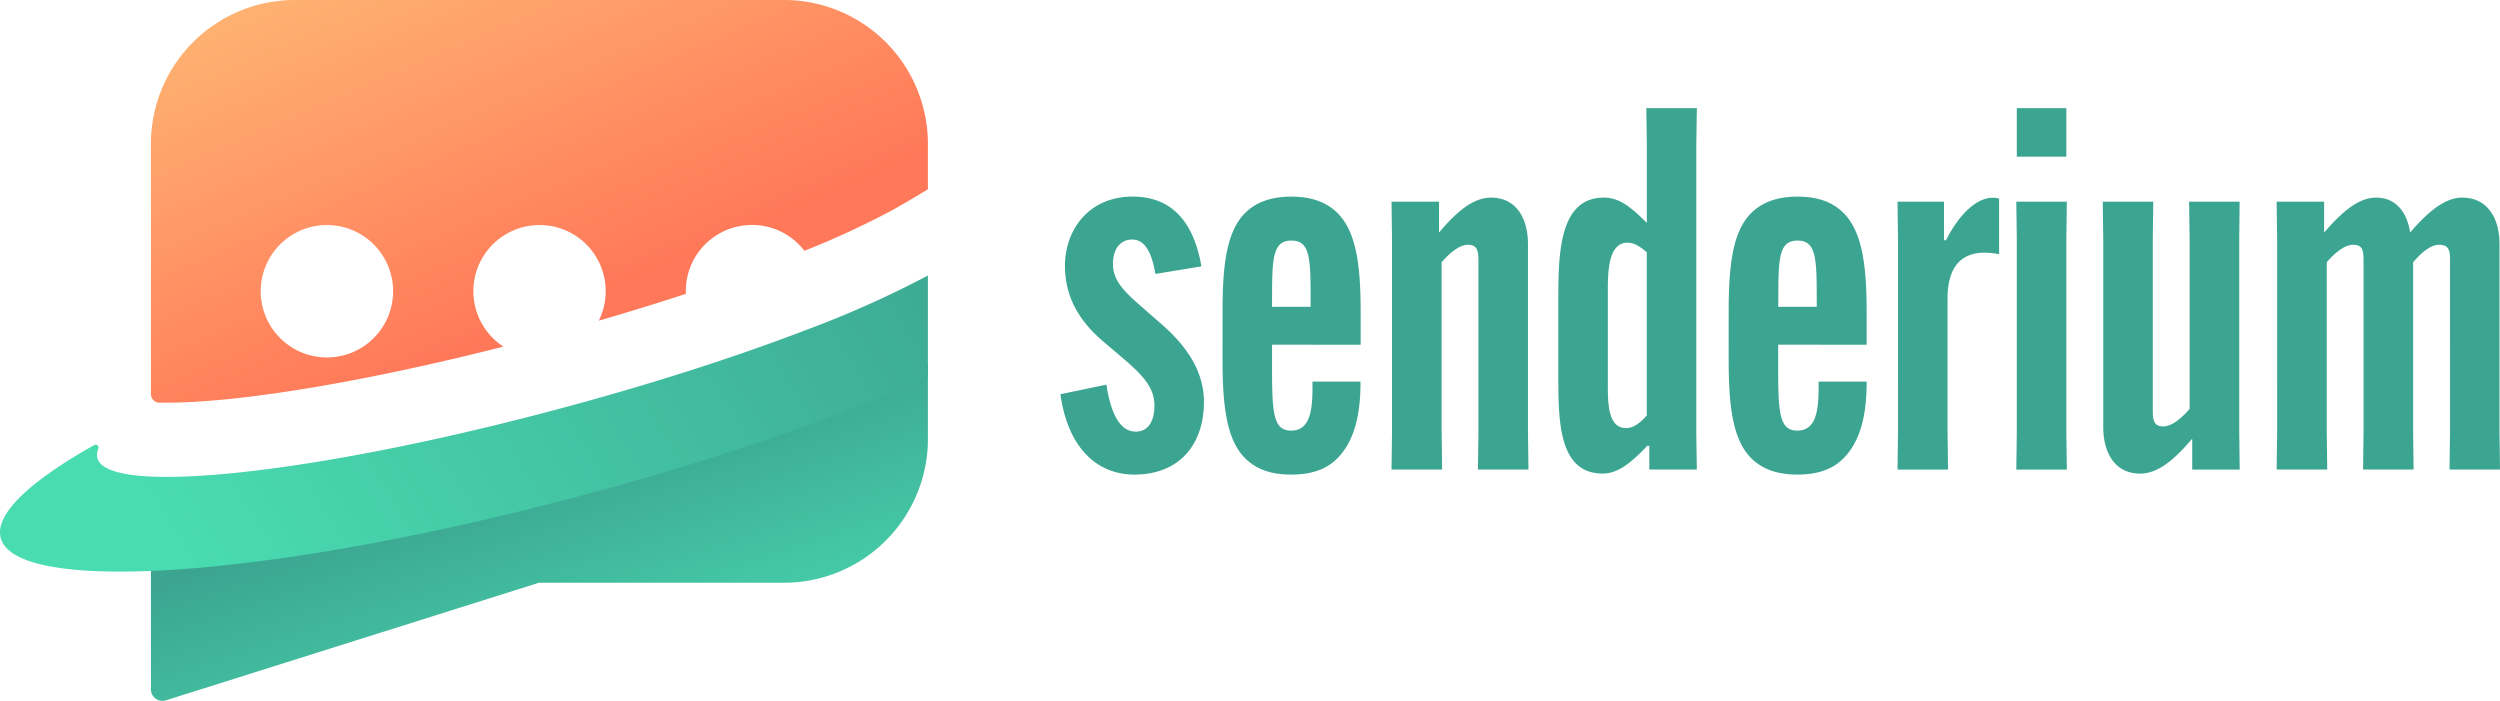 <svg xmlns="http://www.w3.org/2000/svg" xmlns:xlink="http://www.w3.org/1999/xlink" viewBox="0 0 713.41 200"><defs><linearGradient id="linear-gradient" x1="93.22" x2="160.59" y1="-68.32" y2="88.23" gradientUnits="userSpaceOnUse"><stop offset="0" stop-color="#fece7d"/><stop offset="1" stop-color="#ff7859"/></linearGradient><linearGradient id="linear-gradient-2" x1="148.23" x2="174.98" y1="133.2" y2="214.44" gradientUnits="userSpaceOnUse"><stop offset="0" stop-color="#3ca591"/><stop offset="1" stop-color="#49dcb1"/></linearGradient><linearGradient xlink:href="#linear-gradient-2" id="linear-gradient-3" x1="271.35" x2="58.32" y1="40.27" y2="171.06"/></defs><g id="Layer_2" data-name="Layer 2"><g id="Layer_1-2" data-name="Layer 1"><path fill="url(#linear-gradient)" d="M223.73 0H84.13a41.06 41.06 0 0 0-41.06 41.06v71.34a2.46 2.46 0 0 0 2.11 2.51h2.47c20.68 0 56.75-6 96-16a18.88 18.88 0 1 1 27.22-7.4q12.81-3.7 24.86-7.67a18.83 18.83 0 0 1 17.62-19.6 18.81 18.81 0 0 1 16.21 7.33 245.22 245.22 0 0 0 25-11.56c3.19-1.75 6.52-3.77 10.23-6v-13A41.06 41.06 0 0 0 223.73 0zM93.29 102a18.89 18.89 0 1 1 18.89-18.88A18.88 18.88 0 0 1 93.29 102z"/><path fill="url(#linear-gradient-2)" d="M264.79 103.76v21.48a40.3 40.3 0 0 1-.4 5.74 41.06 41.06 0 0 1-40.66 35.31h-69.95l-1.38.44-105.07 33.12a3.29 3.29 0 0 1-4.26-3.13v-37.8c30.84-1.28 75.37-8.78 123.86-21.78 37.74-10.14 71.74-21.91 97.86-33.38z"/><path fill="url(#linear-gradient-3)" d="M264.79 78.62v29.15c-26.12 11.47-60.12 23.28-97.86 33.39-48.49 13-93 20.49-123.86 21.77-24.88 1-40.88-2-42.86-9.4-1.82-6.77 8.25-16.15 26.69-26.53a.84.84 0 0 1 1.17 1.06 4 4 0 0 0-.29 2.67c.85 3.13 6.29 4.85 15.29 5.26 22.42 1 66.9-6 116.94-19.45 17.9-4.79 34.76-9.93 49.93-15.11 7-2.41 13.67-4.81 19.88-7.19a292.21 292.21 0 0 0 34.97-15.62z"/><path fill="#3ca591" d="M315.73 109.76c1.44 9.52 4.47 13.41 8.36 13.41 3.61 0 5.34-3 5.34-7.5 0-5.34-3.75-8.94-8.94-13.41l-5.77-4.91c-6.93-5.91-10.82-12.83-10.82-21.49 0-10.09 6.64-19.76 19.32-19.76 11.4 0 17.46 7.5 19.62 19.91l-13.12 2.16c-1-5.63-2.74-9.81-6.64-9.81-3.31 0-5.48 2.6-5.48 6.93s2.45 7.21 7.36 11.53l5.77 5.05c6.78 5.77 12.83 13.13 12.83 22.79 0 12.26-7.06 20.77-19.9 20.77-9.81 0-18.75-6.64-21.06-22.93zM363 98.36v6.93c0 12.83.43 17.59 5.48 17.59 6.06 0 6.06-7.5 6.06-13.7v-.29h13.7v.29c0 9.81-2 16.87-6.49 21.49-2.88 3-7.07 4.76-13.27 4.76s-10.24-1.73-13.27-4.76c-5.19-5.34-6.34-14.71-6.34-28.13V89c0-13.42 1.15-22.79 6.34-28.13 3-3 7.21-4.76 13.27-4.76s10.24 1.73 13.27 4.76c5.25 5.33 6.53 14.7 6.53 28.13v9.37zm0-10.81h11v-1.3c0-12.26 0-17.6-5.48-17.6S363 74 363 86.25zm34.09-30h13.56v8.65h.14c5-5.91 9.66-9.81 14.71-9.81 7.07 0 10.53 5.77 10.53 13.27v53.8l.14 10.53h-14.42l.14-10.53V74.85c0-2.74 0-5-3-5-2.46 0-5.34 2.45-7.5 5v48.61l.14 10.53h-14.44l.14-10.53V68.08zm86.97-16.16v82.07l.15 10.53h-13.56v-6.78h-.58c-4.47 4.76-8.36 7.93-12.69 7.93-12.69 0-12.69-15.14-12.69-28.27V86.25c0-13.27 0-29.86 13-29.86 4.18 0 7.35 2.31 12.26 7.21V41.39l-.15-10.53h14.43zm-25.24 41.68v26.69c0 5.19 0 12.4 5.2 12.4 2 0 3.89-1.3 5.91-3.61V72c-2.17-1.88-3.75-2.74-5.48-2.74-5.63-.03-5.63 8.74-5.63 13.81zm48.61 15.29v6.93c0 12.83.43 17.59 5.48 17.59 6.06 0 6.06-7.5 6.06-13.7v-.29h13.7v.29c0 9.81-2 16.87-6.49 21.49-2.88 3-7.06 4.76-13.27 4.76-6 0-10.24-1.73-13.26-4.76-5.2-5.34-6.35-14.71-6.35-28.13V89c0-13.42 1.15-22.79 6.35-28.13 3-3 7.21-4.76 13.26-4.76 6.21 0 10.24 1.73 13.27 4.76 5.2 5.34 6.49 14.71 6.49 28.13v9.37zm0-10.81h11v-1.3c0-12.26 0-17.6-5.48-17.6s-5.48 5.34-5.48 17.6zm63.04-30.87v15.86a22.31 22.31 0 0 0-4.18-.43c-6.93 0-10.53 4.47-10.53 13v38.37l.14 10.52h-14.42l.14-10.53V68.08l-.14-10.53h13.27v11h.58c3.75-7.5 8.79-12.12 13.26-12.12a6.57 6.57 0 0 1 1.88.25zm19.33.87-.14 10.53v55.38l.14 10.54h-14.42l.14-10.53V68.08l-.14-10.53zm-14.28-26.69h14.14v13.85h-14.14zM639.13 134h-13.55v-8.66h-.15c-5 5.91-9.66 9.81-14.71 9.81-7.07 0-10.53-5.77-10.53-13.27v-53.8l-.14-10.53h14.42l-.14 10.53v48.6c0 2.74 0 5 3 5 2.46 0 5.34-2.45 7.51-5v-48.6l-.15-10.53h14.42L639 68.08v55.38zm10.54-76.45h13.55v8.65h.15c5-5.77 9.66-9.81 14.71-9.81 5.62 0 8.8 4.19 9.66 9.81h.15c5-5.77 9.8-9.81 14.71-9.81 7.06 0 10.67 5.63 10.67 13.27v53.8l.14 10.53H699l.15-10.53V74.85c0-3 0-5-3.18-5-2.45 0-5.19 2.45-7.35 5v48.61l.14 10.53h-14.43l.14-10.53V74.85c0-3 0-5-3-5-2.46 0-5.34 2.45-7.5 5v48.61l.14 10.53h-14.44l.14-10.53V68.08z"/></g></g></svg>